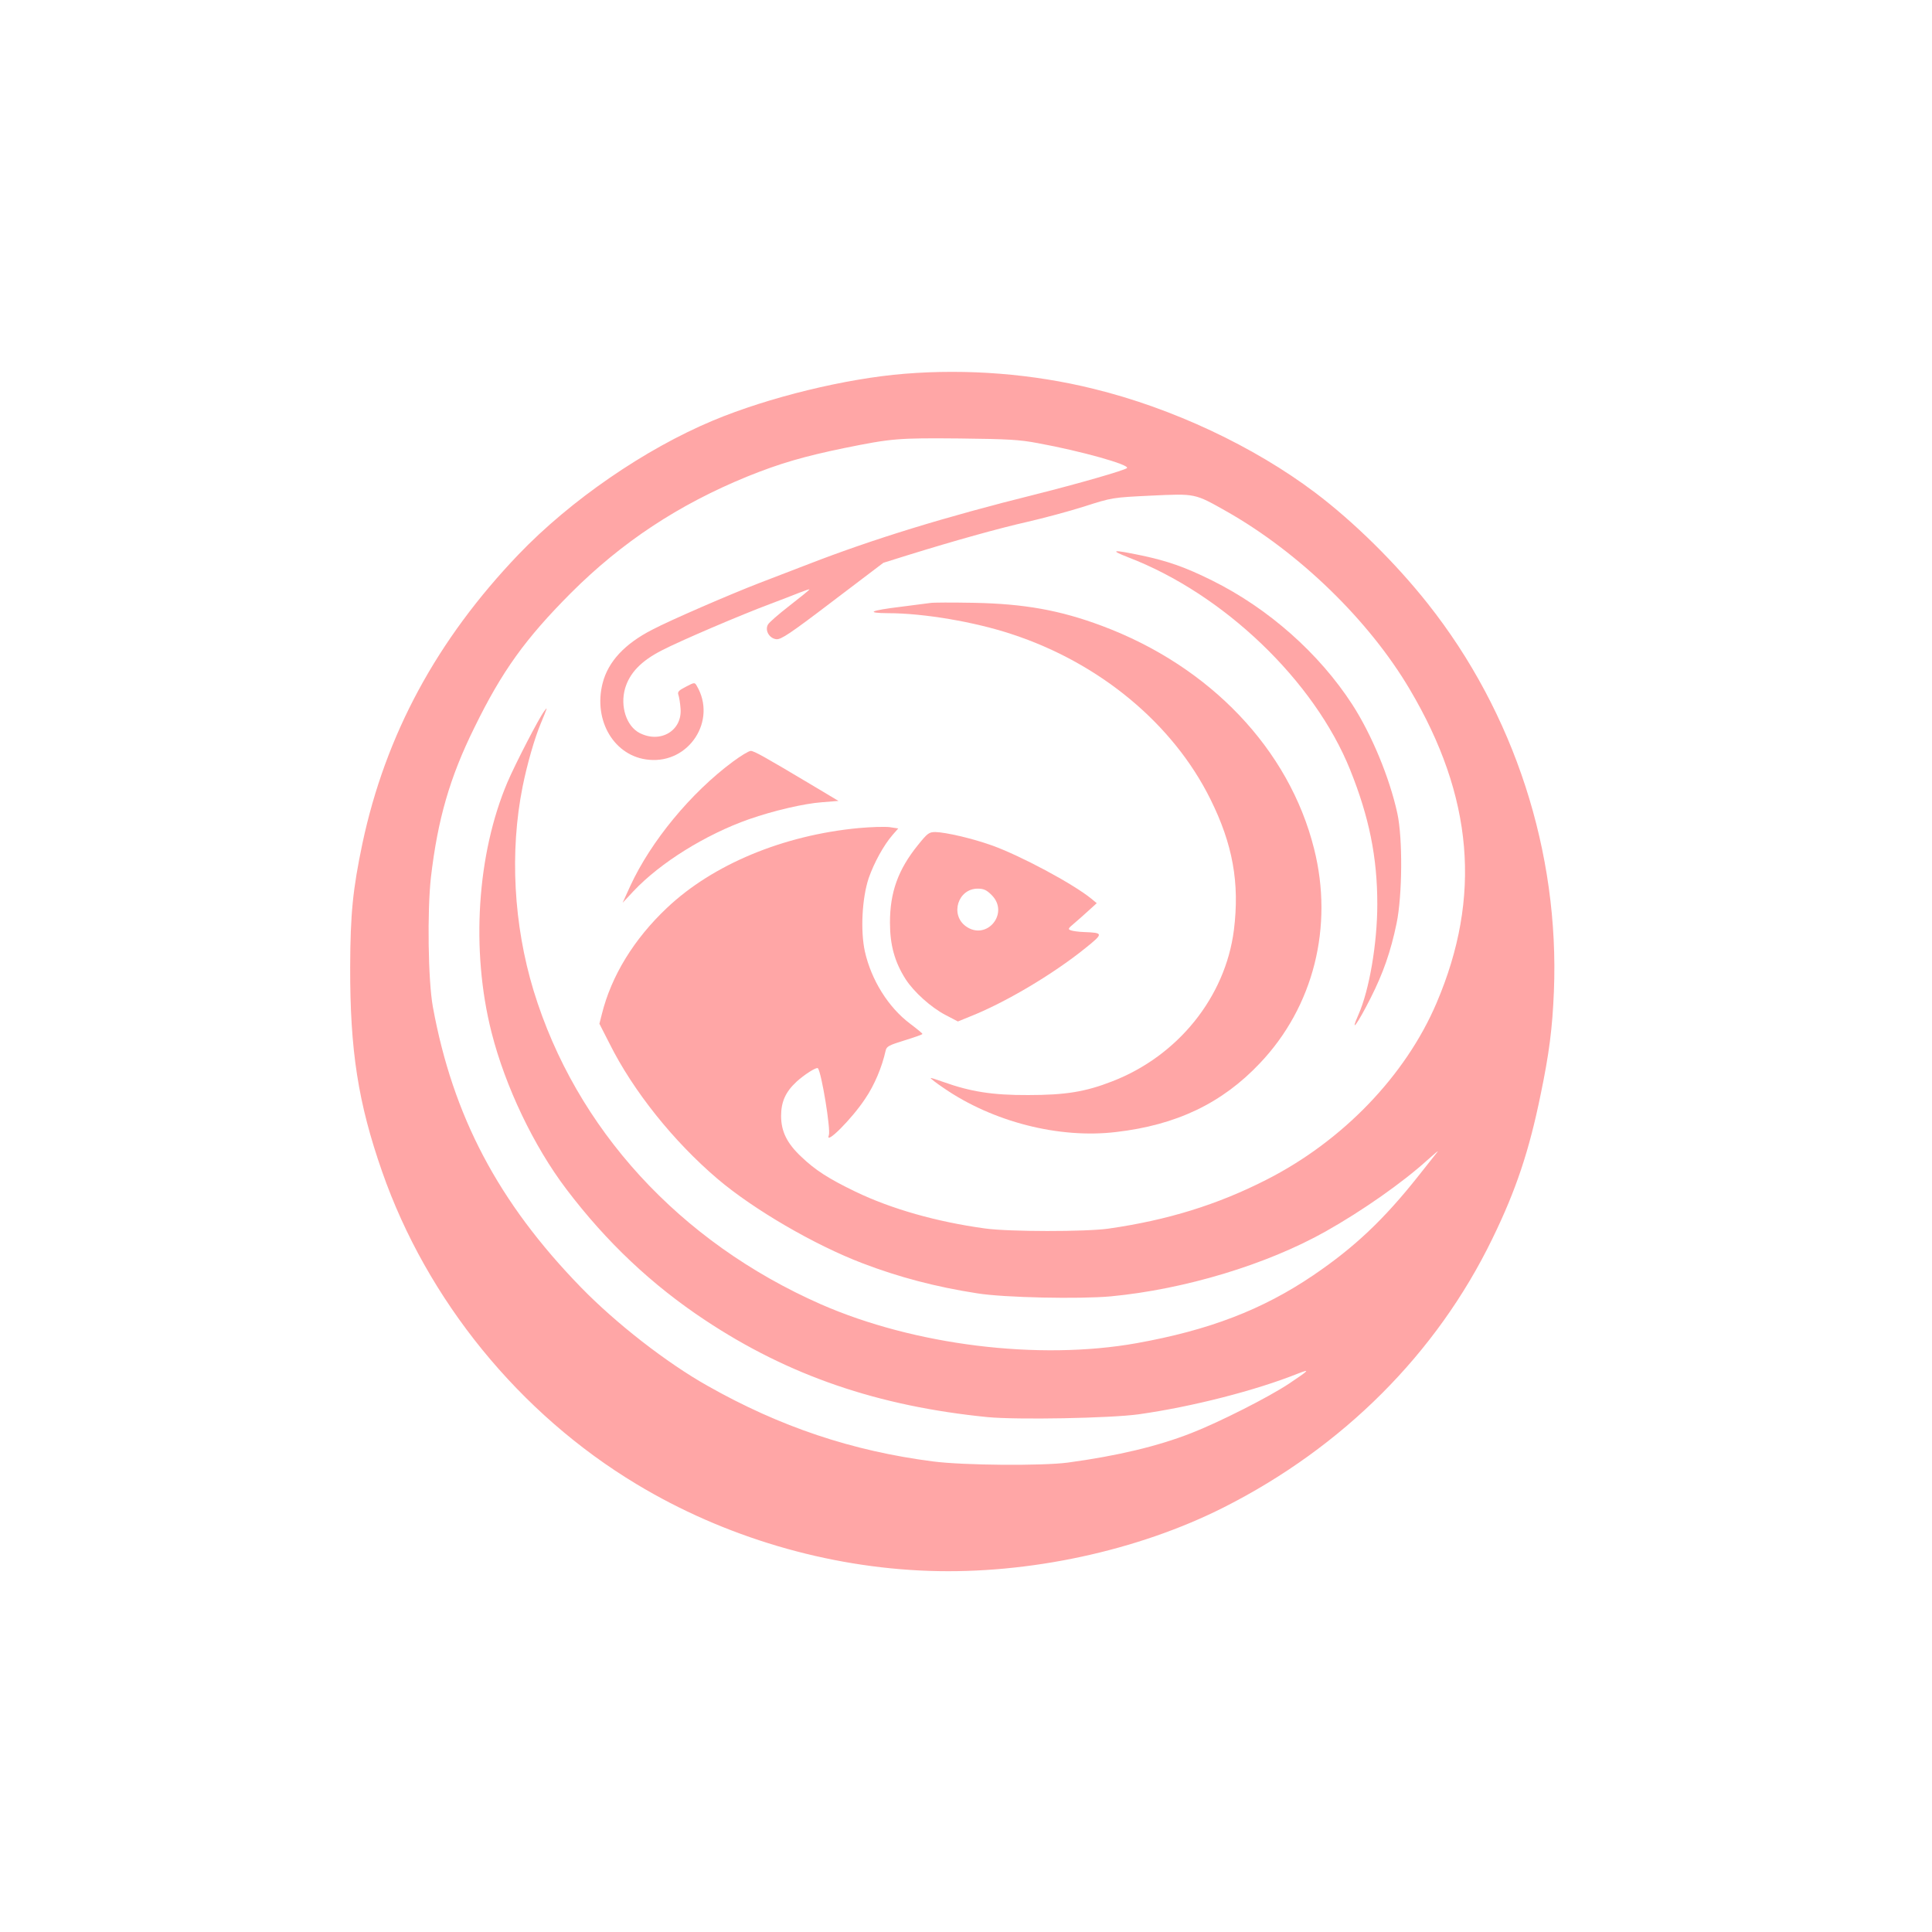 <?xml version="1.0" standalone="no"?>
<!DOCTYPE svg PUBLIC "-//W3C//DTD SVG 20010904//EN"
 "http://www.w3.org/TR/2001/REC-SVG-20010904/DTD/svg10.dtd">
<svg version="1.0" xmlns="http://www.w3.org/2000/svg"
 width="1024pt" height="1024pt" viewBox="0 0 1024 1024"
 preserveAspectRatio="xMidYMid meet">

<g transform="translate(0,1024) scale(0.1,-0.1)"
fill="#ffa6a6" stroke="none">
<path d="M4795 8259 c-312 -25 -722 -125 -1016 -248 -361 -151 -755 -422
-1031 -710 -433 -453 -704 -954 -827 -1531 -51 -244 -64 -372 -65 -655 -1
-444 42 -720 169 -1084 238 -682 728 -1284 1350 -1658 463 -279 1010 -441
1550 -459 527 -18 1105 106 1562 337 631 319 1128 816 1423 1424 125 256 195
466 256 765 45 217 62 350 70 545 30 738 -210 1477 -668 2055 -170 215 -391
433 -596 588 -326 246 -758 449 -1175 551 -323 80 -670 107 -1002 80z m707
-368 c229 -42 489 -115 471 -132 -13 -12 -260 -83 -483 -139 -482 -120 -859
-236 -1205 -370 -88 -34 -205 -79 -260 -100 -153 -59 -470 -196 -567 -247
-147 -75 -235 -170 -264 -284 -51 -200 63 -390 246 -406 213 -20 361 209 253
392 -11 19 -12 19 -58 -5 -39 -20 -45 -27 -39 -44 4 -12 9 -43 11 -71 10 -117
-106 -187 -217 -130 -70 36 -104 142 -77 236 24 82 85 146 195 202 96 50 421
189 577 247 55 21 124 47 153 59 28 11 52 19 52 17 0 -3 -47 -41 -105 -86 -58
-45 -110 -90 -115 -101 -17 -31 8 -73 45 -77 25 -2 71 28 298 201 l269 204
131 41 c242 75 481 142 632 176 83 19 218 55 300 81 150 48 150 48 354 58 239
11 231 13 403 -84 384 -218 753 -576 969 -941 338 -570 383 -1102 143 -1664
-164 -385 -498 -732 -902 -937 -259 -132 -523 -214 -837 -259 -119 -17 -529
-17 -655 1 -255 35 -495 103 -686 195 -141 68 -213 114 -287 185 -76 71 -107
135 -107 216 0 76 24 128 82 182 42 38 106 79 113 71 19 -21 69 -326 58 -355
-22 -57 122 86 193 194 49 72 89 168 108 254 5 23 17 29 101 55 52 16 95 31
94 34 0 3 -29 27 -65 54 -116 87 -206 232 -240 383 -24 110 -15 282 20 388 29
83 80 176 128 231 l29 33 -46 7 c-26 3 -99 1 -164 -5 -401 -38 -773 -193
-1016 -423 -175 -165 -295 -361 -345 -563 l-13 -51 53 -104 c126 -253 341
-521 574 -719 191 -162 512 -349 766 -446 193 -74 390 -126 610 -160 143 -23
541 -31 707 -16 391 37 826 168 1139 344 194 109 409 260 539 378 39 35 63 55
54 44 -9 -11 -53 -67 -99 -125 -185 -234 -341 -381 -559 -529 -270 -183 -552
-291 -936 -360 -520 -93 -1179 -11 -1674 206 -749 330 -1299 930 -1523 1663
-106 349 -127 736 -58 1081 24 119 63 255 96 334 37 89 38 92 18 65 -29 -39
-151 -275 -194 -375 -162 -381 -195 -892 -85 -1326 73 -288 224 -604 397 -832
213 -281 453 -507 735 -694 443 -294 916 -456 1497 -514 157 -15 651 -6 802
15 283 40 619 126 844 216 67 26 59 18 -47 -53 -108 -72 -371 -205 -517 -262
-178 -70 -391 -121 -656 -157 -137 -18 -551 -15 -714 6 -428 55 -811 183
-1196 401 -217 122 -485 331 -670 521 -439 451 -680 909 -786 1489 -25 140
-30 504 -10 685 36 308 100 530 231 795 146 298 269 469 510 711 271 271 571
469 935 618 173 70 301 107 514 151 252 51 283 54 611 51 256 -3 317 -6 417
-25z"/>
<path d="M5980 7286 c506 -194 986 -654 1176 -1126 101 -251 144 -464 144
-712 0 -207 -42 -455 -100 -586 -48 -109 -4 -48 66 91 65 129 105 243 136 392
31 149 33 454 4 585 -41 188 -136 417 -238 575 -176 272 -445 510 -743 658
-143 71 -234 103 -375 133 -154 32 -172 30 -70 -10z"/>
<path d="M4930 7044 c-14 -2 -83 -11 -155 -20 -164 -20 -190 -33 -68 -34 188
0 459 -46 655 -111 467 -153 855 -475 1053 -874 119 -239 156 -445 125 -694
-45 -355 -296 -667 -644 -802 -143 -56 -249 -73 -446 -73 -189 -1 -306 18
-449 69 -36 13 -67 23 -68 21 -2 -2 29 -26 69 -53 260 -179 611 -269 913 -233
321 37 563 153 763 365 284 299 391 723 287 1136 -132 528 -552 968 -1125
1182 -222 83 -412 117 -680 122 -113 2 -216 2 -230 -1z"/>
<path d="M3883 6202 c-222 -165 -433 -421 -542 -657 l-41 -90 57 61 c143 152
383 301 613 382 129 45 291 83 387 90 l87 7 -149 89 c-240 143 -298 176 -316
176 -10 0 -53 -26 -96 -58z"/>
<path d="M4866 5762 c-106 -131 -149 -251 -149 -412 0 -119 25 -209 83 -300
44 -68 135 -150 212 -190 l65 -34 59 24 c189 74 445 226 617 365 97 78 96 81
-8 85 -27 1 -58 5 -69 9 -17 6 -15 10 15 35 19 16 54 47 78 69 l44 40 -29 24
c-97 79 -377 229 -529 283 -104 37 -244 69 -297 70 -34 0 -42 -6 -92 -68z
m390 -266 c96 -96 -26 -244 -136 -166 -86 61 -43 200 62 200 32 0 47 -7 74
-34z"/>
</g>
</svg>

